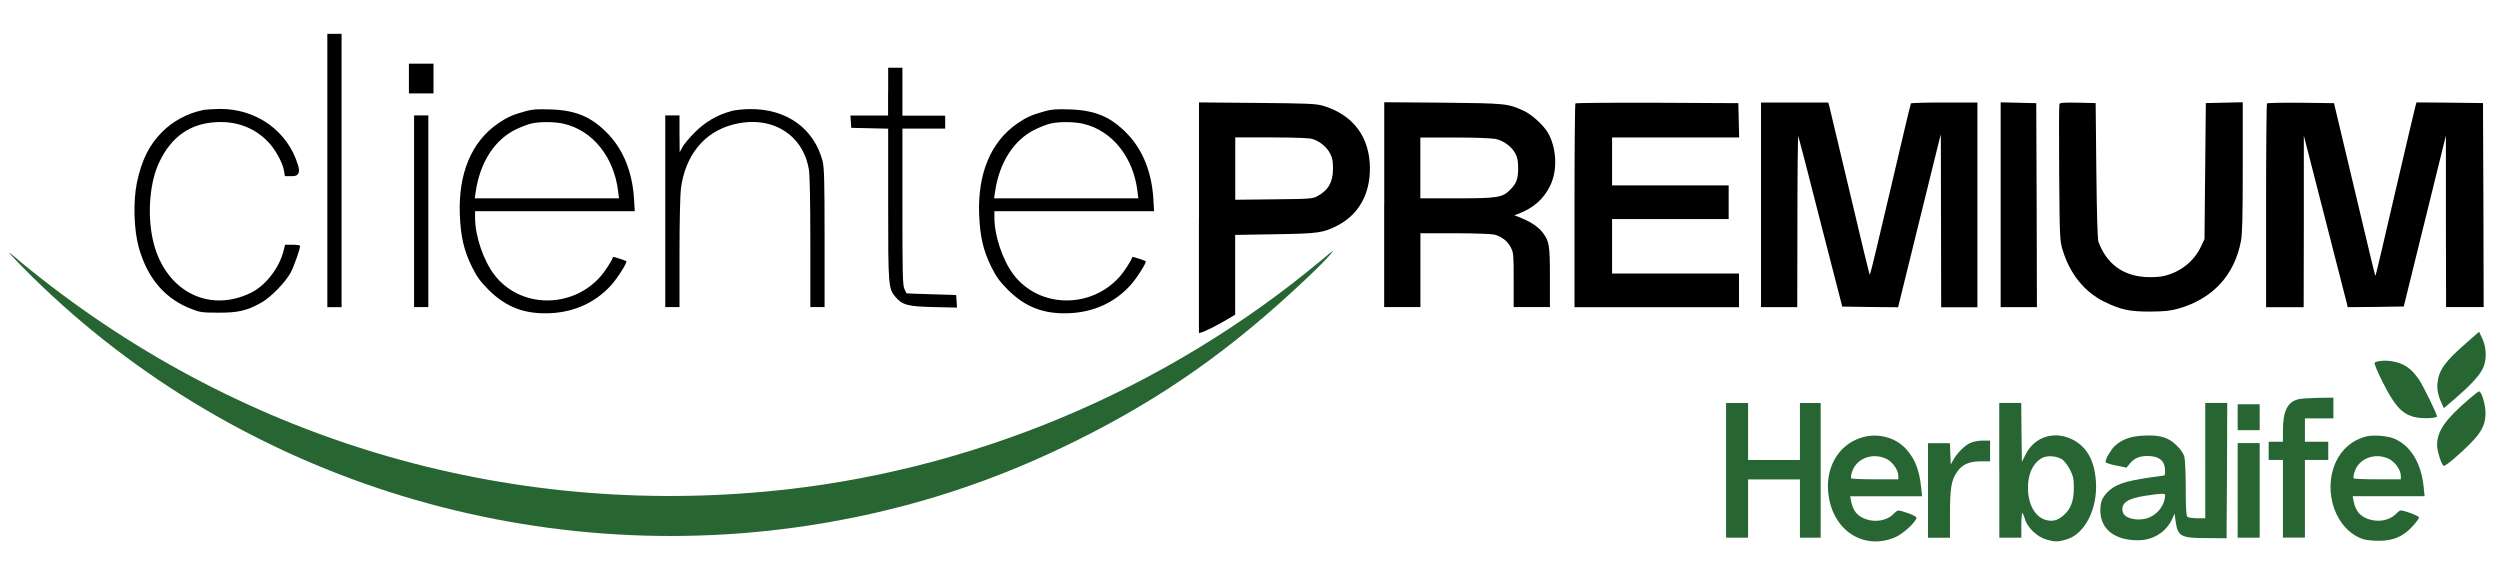 <?xml version="1.0" encoding="UTF-8"?>
<svg id="Layer_1" data-name="Layer 1" xmlns="http://www.w3.org/2000/svg" version="1.1" viewBox="0 0 300 67.81">
  <defs>
    <style>
      .cls-1 {
        fill: #000;
      }

      .cls-1, .cls-2 {
        stroke-width: 0px;
      }

      .cls-2 {
        fill: #276532;
      }
    </style>
  </defs>
  <path class="cls-1" d="M39.28,20.46v16.4h1.71V4.06h-1.71v16.4Z"/>
  <path class="cls-1" d="M49.07,9.42v1.79h2.95v-3.57h-2.95v1.79Z"/>
  <path class="cls-1" d="M106.57,10.98v2.88h-4.52l.05.73.05.75,2.22.05,2.21.05v9.05c0,9.9.02,10.12.89,11.16.81.95,1.51,1.13,4.6,1.2l2.77.06-.05-.76-.05-.75-2.95-.09c-1.62-.05-2.97-.09-3-.11s-.16-.28-.28-.58c-.19-.45-.22-2.07-.22-9.87v-9.32h5.13v-1.55h-5.13v-5.75h-1.71v2.88Z"/>
  <path class="cls-1" d="M143.87,26.13v13.85l.36-.11c.5-.16,1.73-.78,2.95-1.49l1.04-.62v-9.57l4.79-.08c5.25-.08,5.78-.16,7.57-1.09,2.46-1.31,3.81-3.71,3.81-6.79,0-3.79-2.02-6.48-5.67-7.55-.81-.23-1.85-.28-7.88-.33l-6.96-.06v13.85h0ZM157.6,16.71c.85.31,1.62.95,2,1.69.28.51.36.92.36,1.82,0,1.63-.56,2.61-1.86,3.31-.59.33-.85.34-5.24.39l-4.63.05v-7.48h4.4c3.25.02,4.54.06,4.97.22Z"/>
  <path class="cls-1" d="M166.1,24.56v12.29h4.35v-8.86h4.17c2.3,0,4.4.08,4.71.16.89.25,1.59.79,1.97,1.55.33.65.34.87.34,3.92v3.23h4.35v-3.56c0-3.84-.08-4.35-.85-5.36-.51-.67-1.37-1.26-2.5-1.73l-.92-.37.47-.17c1.8-.68,3.05-1.77,3.82-3.36.92-1.85.79-4.55-.26-6.37-.54-.92-1.94-2.19-2.89-2.63-1.96-.89-2.13-.9-9.71-.98l-7.04-.05v12.28ZM179.46,16.67c.96.2,1.96.93,2.39,1.77.25.47.33.9.33,1.79-.02,1.31-.22,1.82-1.03,2.61-.89.87-1.54.96-6.39.96h-4.32v-7.3h4.12c2.38,0,4.43.08,4.9.17Z"/>
  <path class="cls-1" d="M189.05,12.41c-.06.05-.11,5.58-.11,12.28v12.17h19.74v-4.04h-15.23v-6.53h13.99v-4.04h-13.99v-5.75h15.25l-.05-2.07-.05-2.05-9.73-.05c-5.35-.02-9.78.02-9.82.08Z"/>
  <path class="cls-1" d="M211.32,24.58v12.28h4.35l.02-10.38c0-5.7.05-10.26.11-10.13.05.12,1.26,4.77,2.67,10.34l2.6,10.1,3.34.05,3.36.03,2.21-8.97c1.21-4.94,2.36-9.62,2.56-10.38l.36-1.4.02,10.37.02,10.38h4.35V12.3h-3.95c-2.18,0-3.99.05-4.03.11-.05.08-1.15,4.72-2.46,10.34-1.31,5.63-2.42,10.23-2.47,10.23s-1.12-4.43-2.39-9.84c-1.29-5.39-2.39-10.06-2.46-10.34l-.14-.5h-8.07v12.28h0Z"/>
  <path class="cls-1" d="M240.08,24.58v12.28h4.35l-.03-12.25-.05-12.23-2.13-.05-2.14-.05v12.29Z"/>
  <path class="cls-1" d="M247.13,12.5c-.05.12-.06,3.85-.03,8.28.06,7.85.08,8.1.42,9.23.87,2.86,2.61,5.02,5,6.2,1.99.96,2.97,1.18,5.5,1.18,1.79-.02,2.39-.08,3.4-.36,4.1-1.18,6.7-3.98,7.49-8.08.17-.89.22-2.86.22-8.91v-7.77l-2.21.05-2.22.05-.08,8.16-.08,8.16-.42.89c-.82,1.76-2.47,3.08-4.46,3.54-.51.12-1.37.17-2.22.12-2.74-.17-4.68-1.63-5.63-4.24-.11-.3-.19-3.33-.25-8.55l-.08-8.08-2.14-.05c-1.71-.03-2.14,0-2.22.17Z"/>
  <path class="cls-1" d="M272.04,12.41c-.06.05-.11,5.58-.11,12.28v12.17h4.51l.02-10.3v-10.29l2.53,9.87c1.4,5.42,2.58,10.06,2.64,10.3l.09.42,3.37-.03,3.36-.05,2.53-10.26,2.53-10.26v10.29l.02,10.3h4.51l-.03-12.25-.05-12.23-3.99-.05-3.99-.03-.16.58c-.09.33-1.18,4.99-2.44,10.38-1.24,5.38-2.28,9.81-2.32,9.84s-.33-1.17-.68-2.64-1.46-6.15-2.47-10.38l-1.83-7.69-3.96-.05c-2.18-.02-4.01.02-4.07.08h0Z"/>
  <path class="cls-1" d="M24.28,13.23c-1.77.36-3.53,1.31-4.8,2.58-1.57,1.55-2.49,3.42-3.06,6.15-.45,2.24-.36,5.58.23,7.72,1.04,3.73,3.17,6.22,6.43,7.44.92.36,1.27.4,3.14.4,2.33.02,3.45-.25,5.13-1.2,1.15-.64,2.92-2.46,3.53-3.61.42-.82,1.13-2.81,1.13-3.2,0-.08-.4-.14-.9-.14h-.9l-.2.79c-.53,2.05-2.18,4.15-3.93,4.99-5.22,2.53-10.52-.42-11.78-6.57-.64-3.06-.3-6.87.84-9.18,1.46-3.02,3.68-4.57,6.78-4.74,2.41-.14,4.54.64,6.14,2.25.92.9,1.85,2.56,2.02,3.59l.11.64h.92c.69,0,.92-.42.67-1.26-1.21-4.13-5-6.85-9.45-6.81-.78.02-1.69.08-2.04.14h0Z"/>
  <path class="cls-1" d="M62.98,13.37c-1.46.4-2.14.71-3.17,1.41-3.23,2.21-4.83,6.03-4.63,11.03.11,2.58.48,4.23,1.45,6.2.58,1.18.95,1.69,1.97,2.74,2.13,2.13,4.38,2.98,7.48,2.83,2.89-.14,5.41-1.31,7.26-3.36.76-.84,1.97-2.75,1.82-2.88-.08-.08-1.57-.56-1.59-.51-.16.48-.96,1.73-1.52,2.36-3.48,3.92-9.68,3.79-12.74-.23-1.31-1.73-2.3-4.66-2.3-6.81v-.81h19.16l-.09-1.52c-.2-3.12-1.23-5.73-3.03-7.66-1.99-2.11-3.9-2.94-7.02-3.03-1.57-.05-2.14-.02-3.03.23h0ZM67.69,14.86c3.43.81,5.97,3.96,6.48,8.05l.11.89h-17.31l.11-.75c.51-3.57,2.28-6.33,4.93-7.57.64-.3,1.46-.61,1.85-.68,1.09-.22,2.77-.19,3.84.06h0Z"/>
  <path class="cls-1" d="M87.77,13.33c-1.66.44-3.11,1.27-4.37,2.53-.65.65-1.34,1.46-1.51,1.8l-.33.62-.02-2.22v-2.21h-1.71v23h1.71v-6.51c0-3.78.08-7.02.17-7.74.54-3.99,2.81-6.78,6.28-7.66,4.54-1.17,8.39,1.15,9.08,5.44.11.59.17,4.17.17,8.73v7.74h1.71v-8.28c0-6.9-.05-8.44-.23-9.2-1.01-3.93-4.3-6.31-8.69-6.28-.78,0-1.8.11-2.27.23h0Z"/>
  <path class="cls-1" d="M125.3,13.37c-1.46.4-2.14.71-3.17,1.41-3.23,2.21-4.83,6.03-4.63,11.03.11,2.58.48,4.23,1.45,6.2.58,1.18.95,1.69,1.97,2.74,2.13,2.13,4.38,2.98,7.48,2.83,2.89-.14,5.41-1.31,7.26-3.36.76-.84,1.97-2.75,1.82-2.88-.08-.08-1.57-.56-1.59-.51-.16.48-.96,1.73-1.52,2.36-3.48,3.92-9.68,3.79-12.74-.23-1.31-1.73-2.3-4.66-2.3-6.81v-.81h19.16l-.09-1.52c-.2-3.12-1.23-5.73-3.03-7.66-1.99-2.11-3.9-2.94-7.02-3.03-1.57-.05-2.14-.02-3.03.23ZM130.01,14.86c3.43.81,5.97,3.96,6.48,8.05l.11.89h-17.31l.11-.75c.51-3.57,2.28-6.33,4.93-7.57.64-.3,1.46-.61,1.85-.68,1.09-.22,2.77-.19,3.84.06h0Z"/>
  <path class="cls-1" d="M49.69,25.35v11.5h1.71V13.85h-1.71v11.5Z"/>
  <path class="cls-2" d="M2.68,32.02c24.7,25.11,60.86,36.71,96.05,30.77,10.79-1.82,20.73-5.07,30.69-10.04,10.27-5.13,18.37-10.85,27.23-19.21,1.18-1.1,2.47-2.39,2.88-2.88.71-.84.7-.82-.89.5-18.85,15.76-42.38,25.58-66.67,27.82C58.89,62.05,26.72,51.93,1.36,30.5c-.62-.51-.09.08,1.32,1.52h0Z"/>
  <path class="cls-2" d="M295.9,41.21c-2.5,2.16-3.25,3.22-3.4,4.74-.08.79.06,1.51.53,2.52l.23.51,1.35-1.15c1.73-1.48,2.84-2.66,3.29-3.53.53-.99.51-2.56-.02-3.67l-.39-.82-1.6,1.4h0Z"/>
  <path class="cls-2" d="M285.46,43.34c-.22.03-.45.12-.51.2-.08.06.37,1.12.99,2.35,1.38,2.75,2.24,3.7,3.64,4.12.84.23,2.47.23,2.86,0,.12-.08-1.62-3.67-2.18-4.49-.62-.89-1.13-1.37-1.91-1.77-.76-.39-2.07-.58-2.89-.4Z"/>
  <path class="cls-2" d="M296.1,48.05c-2.7,2.33-3.65,3.73-3.65,5.36,0,.7.51,2.33.79,2.49.08.06.65-.34,1.27-.89,3.06-2.67,3.76-3.7,3.75-5.49-.02-1.06-.48-2.58-.79-2.55-.06,0-.68.48-1.37,1.07h0Z"/>
  <path class="cls-2" d="M275.77,47.92c-1.31.34-1.82,1.45-1.82,3.85v1.24h-1.71v2.18h1.71v9.32h2.64v-9.32h2.8v-2.18h-2.8v-2.8h3.42v-2.49l-1.82.02c-1.01.02-2.1.09-2.42.17h0Z"/>
  <path class="cls-2" d="M207.13,56.44v8.08h2.64v-6.99h6.22v6.99h2.49v-16.16h-2.49v6.84h-6.22v-6.84h-2.64v8.08Z"/>
  <path class="cls-2" d="M239.92,56.44v8.08h2.64v-1.48c0-.81.06-1.48.12-1.48s.2.33.31.71c.26.99,1.43,2.13,2.53,2.46,1.03.31,1.43.31,2.46,0,2.22-.65,3.76-3.7,3.53-6.98-.17-2.49-1.09-4.13-2.8-5-2.16-1.1-4.54-.36-5.61,1.74l-.47.92-.05-3.53-.03-3.53h-2.64v8.08h0ZM247.5,55.16c.26.2.67.75.92,1.24.37.75.44,1.09.44,2.13,0,1.55-.34,2.5-1.17,3.25-.7.62-1.18.79-1.96.67-1.31-.22-2.24-1.59-2.36-3.47-.12-1.83.45-3.26,1.59-3.98.64-.39,1.86-.31,2.55.16h0Z"/>
  <path class="cls-2" d="M264.63,55.27v6.92h-.98c-.56,0-1.06-.08-1.17-.19-.14-.14-.19-1.1-.19-3.39,0-1.82-.08-3.45-.17-3.81-.11-.4-.44-.89-.93-1.35-.99-.98-1.99-1.27-3.93-1.18-1.6.08-2.63.45-3.5,1.26-.48.47-1.09,1.52-1.1,1.91,0,.09.56.28,1.26.42l1.26.26.39-.48c.56-.67,1.15-.92,2.14-.92,1.41,0,2.1.59,2.1,1.79,0,.3-.03.54-.08.54-.03,0-.82.11-1.74.25-3.06.44-4.21.84-5.13,1.8-.62.65-.82,1.18-.82,2.19.02,2.19,1.71,3.54,4.48,3.54,1.85.02,3.45-.99,4.17-2.61l.26-.59.12.89c.26,1.86.62,2.05,3.79,2.05l2.33.02.05-8.13.03-8.11h-2.64v6.92h0ZM259.81,59.42c0,1.06-.75,2.14-1.79,2.63-1.23.58-3.08.23-3.29-.61-.26-1.06.54-1.63,2.77-1.96,1.91-.28,2.32-.3,2.32-.06h0Z"/>
  <path class="cls-2" d="M268.52,50.07v1.55h2.64v-3.11h-2.64v1.55Z"/>
  <path class="cls-2" d="M223.28,52.54c-2.75.9-4.32,3.71-3.85,6.93.61,4.32,4.35,6.62,8.08,4.96.93-.42,2.47-1.86,2.47-2.32,0-.19-1.73-.85-2.21-.85-.08,0-.36.2-.61.47-.76.75-2.11.98-3.29.56-1.01-.37-1.52-1.01-1.74-2.16l-.11-.58h8.63l-.11-1.06c-.22-2.11-.75-3.45-1.83-4.63-1.31-1.43-3.51-1.96-5.42-1.32h0ZM226.35,55.05c.75.36,1.45,1.35,1.45,2.05v.42h-2.78c-1.54,0-2.83-.06-2.88-.12-.05-.08-.02-.39.08-.68.45-1.68,2.46-2.47,4.13-1.66h0Z"/>
  <path class="cls-2" d="M283.86,52.4c-1.54.39-2.83,1.48-3.54,3-1.68,3.62,0,8.3,3.34,9.32.36.09,1.2.19,1.88.17,1.66,0,2.88-.53,3.96-1.73.44-.47.78-.95.78-1.06,0-.19-1.73-.85-2.21-.85-.08,0-.36.2-.61.47-.76.75-2.11.98-3.29.56-1.01-.37-1.52-1.01-1.74-2.16l-.11-.58h8.63l-.11-1.12c-.3-2.84-1.52-4.9-3.5-5.77-.81-.36-2.56-.5-3.48-.26h0ZM286.65,55.05c.75.36,1.45,1.35,1.45,2.05v.42h-2.78c-1.54,0-2.83-.06-2.88-.12-.05-.08-.02-.39.08-.68.45-1.68,2.46-2.47,4.13-1.66h0Z"/>
  <path class="cls-2" d="M236.42,53.16c-.67.3-1.6,1.24-2.05,2.07l-.28.51-.05-1.29-.05-1.27h-2.63v11.35h2.64v-2.84c0-3.14.16-4.07.85-5.07.61-.89,1.46-1.26,2.84-1.26h1.12v-2.49h-.89c-.53,0-1.15.12-1.52.3h0Z"/>
  <path class="cls-2" d="M268.52,58.85v5.67h2.64v-11.35h-2.64v5.67Z"/>
</svg>